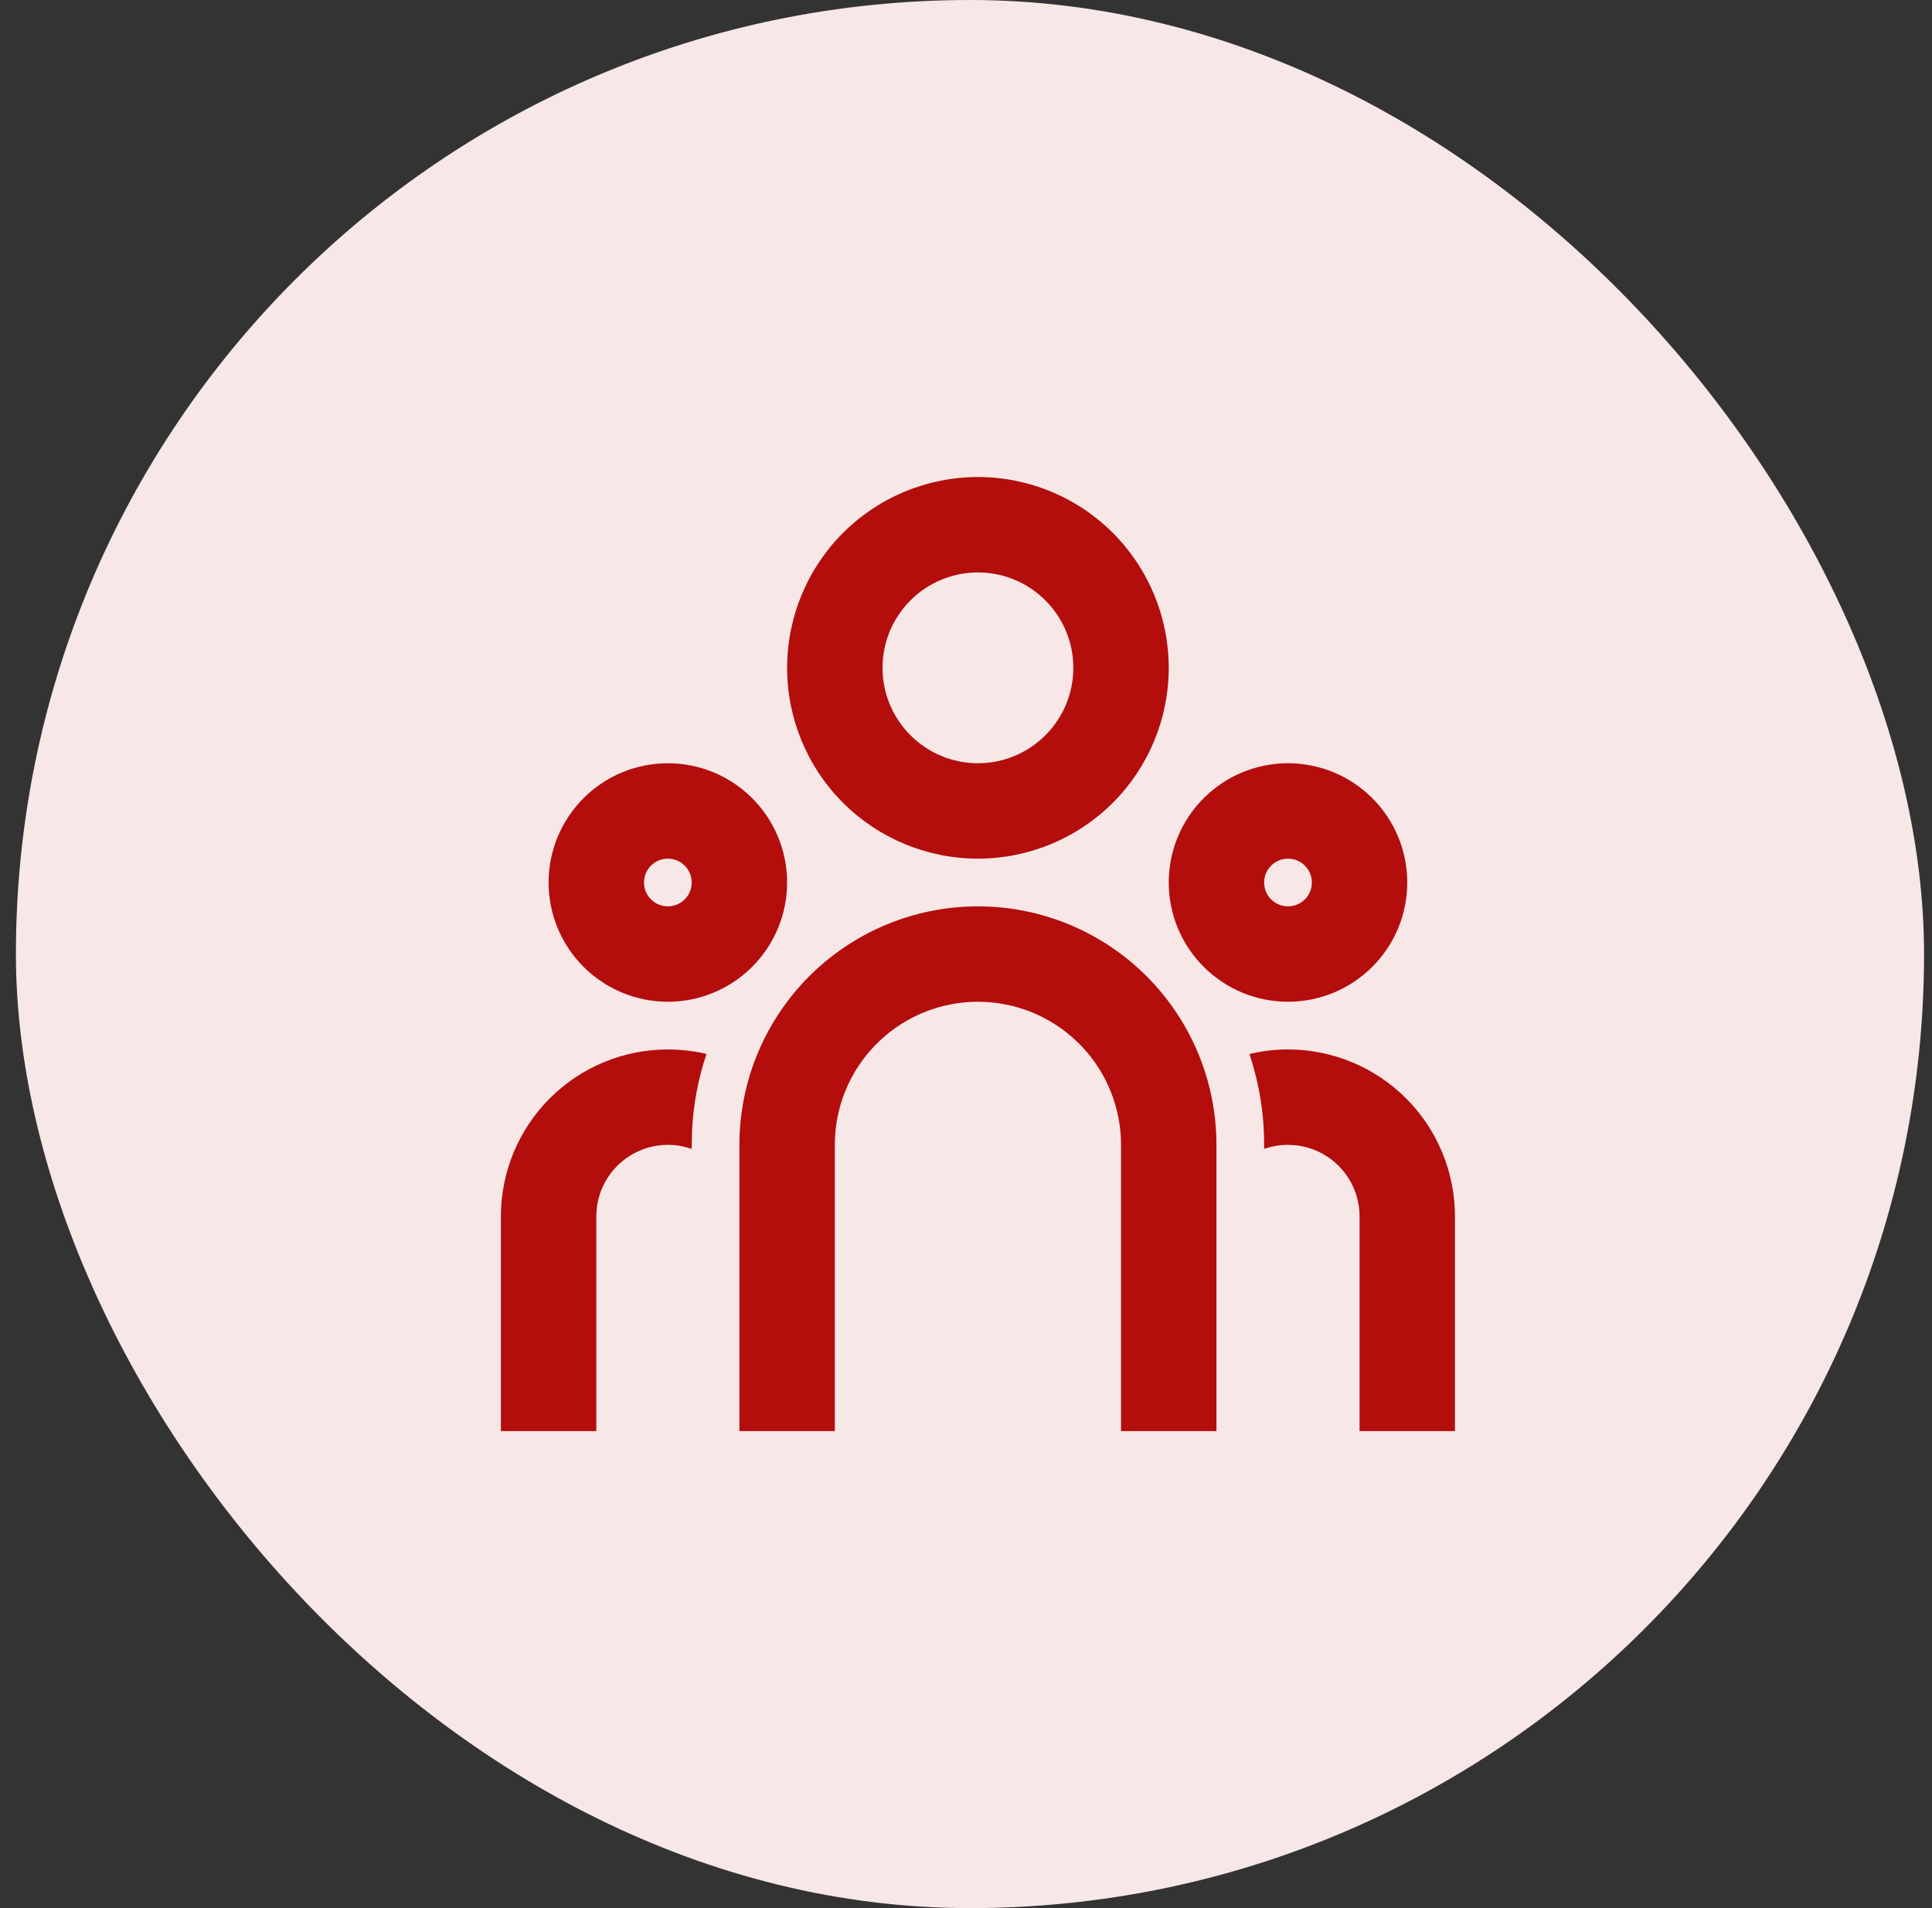 <svg xmlns="http://www.w3.org/2000/svg" fill="none" viewBox="0 0 81 80" height="80" width="81">
<rect x="0" y="0" width="81" height="80" fill="#333333" stroke="none"/>
<rect fill="#F7E7E7" rx="40" height="80" width="80" x="0.667"></rect>
<path fill="#B30D0C" d="M41 38C43.652 38 46.196 39.054 48.071 40.929C49.946 42.804 51 45.348 51 48V60H47V48C47 46.47 46.415 44.997 45.365 43.883C44.316 42.77 42.88 42.1 41.352 42.01L41 42C39.47 42 37.997 42.585 36.883 43.635C35.77 44.684 35.1 46.12 35.01 47.648L35 48V60H31V48C31 45.348 32.054 42.804 33.929 40.929C35.804 39.054 38.348 38 41 38ZM28 44C28.558 44 29.1 44.066 29.62 44.188C29.278 45.206 29.076 46.266 29.018 47.338L29 48V48.172C28.77 48.09 28.531 48.036 28.288 48.012L28 48C27.255 48 26.536 48.278 25.984 48.779C25.432 49.279 25.086 49.968 25.014 50.71L25 51V60H21V51C21 49.144 21.738 47.363 23.05 46.05C24.363 44.737 26.143 44 28 44ZM54 44C55.856 44 57.637 44.737 58.95 46.05C60.263 47.363 61 49.144 61 51V60H57V51C57 50.255 56.722 49.536 56.221 48.984C55.721 48.432 55.032 48.086 54.29 48.014L54 48C53.65 48 53.314 48.06 53 48.17V48C53 46.668 52.784 45.388 52.384 44.192C52.9 44.066 53.444 44 54 44ZM28 32C29.326 32 30.598 32.527 31.535 33.465C32.473 34.402 33 35.674 33 37C33 38.326 32.473 39.598 31.535 40.535C30.598 41.473 29.326 42 28 42C26.674 42 25.402 41.473 24.465 40.535C23.527 39.598 23 38.326 23 37C23 35.674 23.527 34.402 24.465 33.465C25.402 32.527 26.674 32 28 32ZM54 32C55.326 32 56.598 32.527 57.535 33.465C58.473 34.402 59 35.674 59 37C59 38.326 58.473 39.598 57.535 40.535C56.598 41.473 55.326 42 54 42C52.674 42 51.402 41.473 50.465 40.535C49.527 39.598 49 38.326 49 37C49 35.674 49.527 34.402 50.465 33.465C51.402 32.527 52.674 32 54 32ZM28 36C27.735 36 27.48 36.105 27.293 36.293C27.105 36.48 27 36.735 27 37C27 37.265 27.105 37.52 27.293 37.707C27.48 37.895 27.735 38 28 38C28.265 38 28.52 37.895 28.707 37.707C28.895 37.52 29 37.265 29 37C29 36.735 28.895 36.48 28.707 36.293C28.52 36.105 28.265 36 28 36ZM54 36C53.735 36 53.48 36.105 53.293 36.293C53.105 36.48 53 36.735 53 37C53 37.265 53.105 37.52 53.293 37.707C53.48 37.895 53.735 38 54 38C54.265 38 54.52 37.895 54.707 37.707C54.895 37.52 55 37.265 55 37C55 36.735 54.895 36.48 54.707 36.293C54.52 36.105 54.265 36 54 36ZM41 20C43.122 20 45.157 20.843 46.657 22.343C48.157 23.843 49 25.878 49 28C49 30.122 48.157 32.157 46.657 33.657C45.157 35.157 43.122 36 41 36C38.878 36 36.843 35.157 35.343 33.657C33.843 32.157 33 30.122 33 28C33 25.878 33.843 23.843 35.343 22.343C36.843 20.843 38.878 20 41 20ZM41 24C39.939 24 38.922 24.421 38.172 25.172C37.421 25.922 37 26.939 37 28C37 29.061 37.421 30.078 38.172 30.828C38.922 31.579 39.939 32 41 32C42.061 32 43.078 31.579 43.828 30.828C44.579 30.078 45 29.061 45 28C45 26.939 44.579 25.922 43.828 25.172C43.078 24.421 42.061 24 41 24Z"></path>
</svg>
